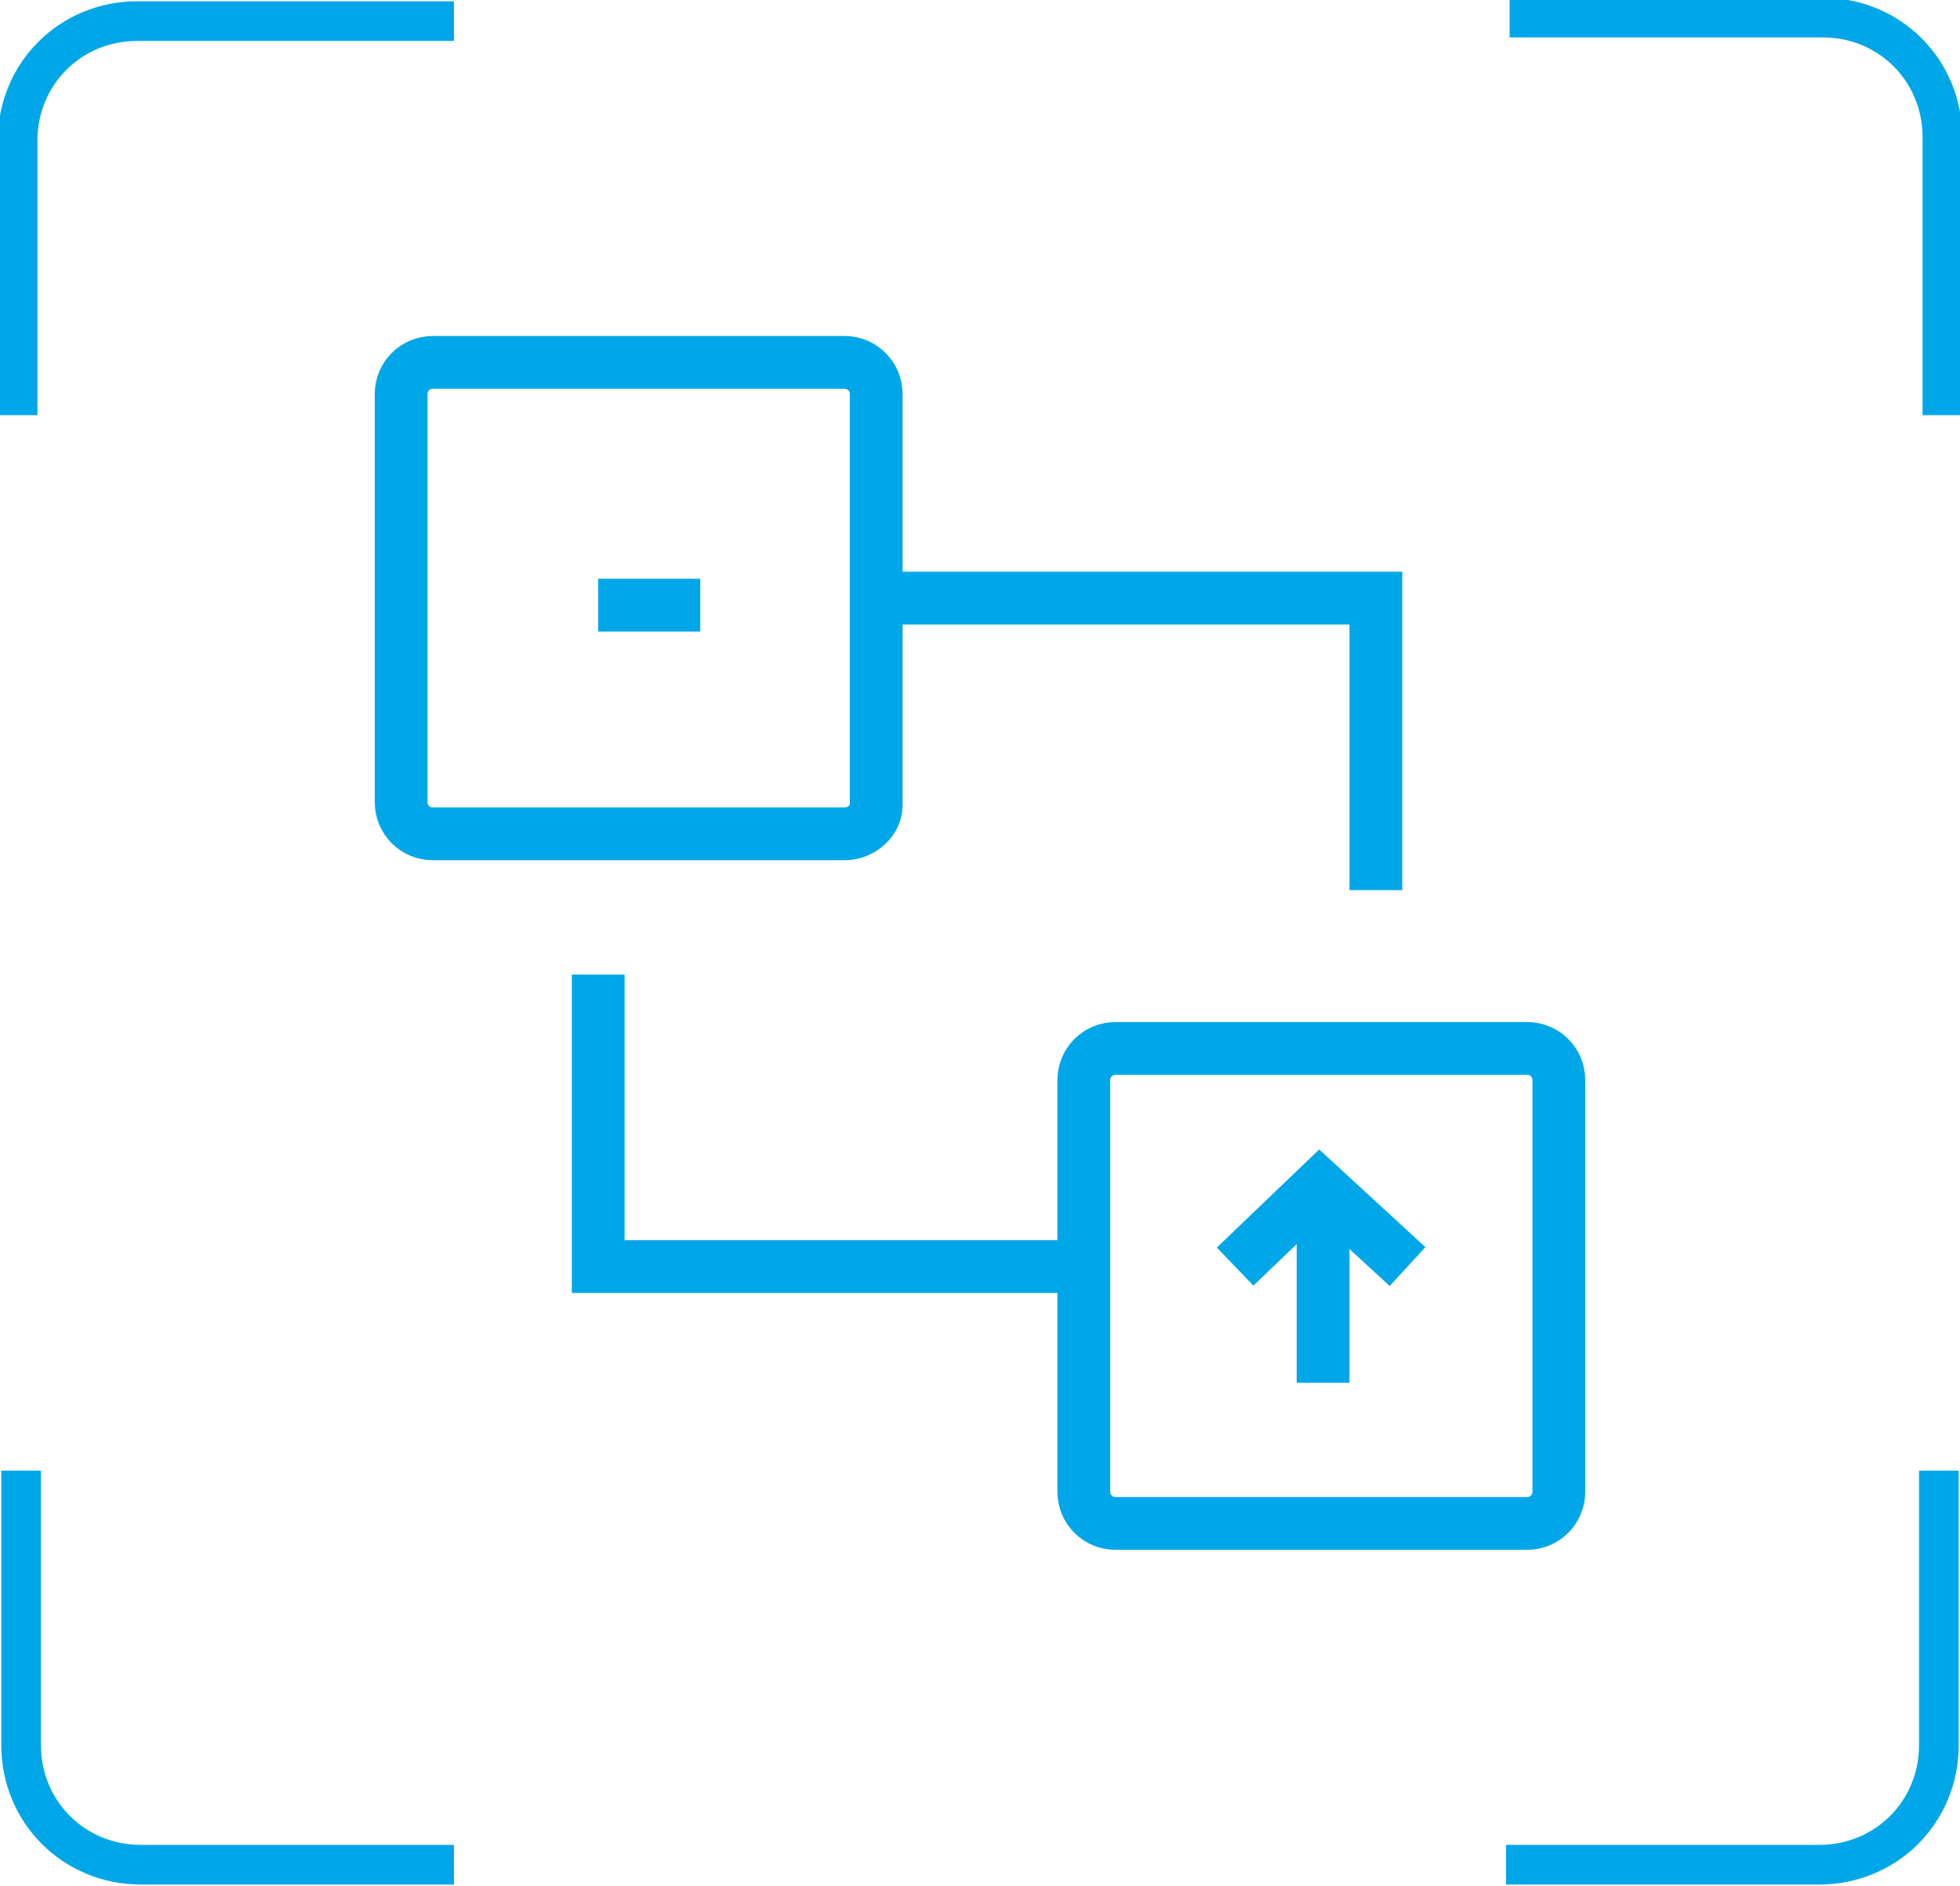 <?xml version="1.0" encoding="utf-8"?>
<!-- Generator: Adobe Illustrator 25.4.1, SVG Export Plug-In . SVG Version: 6.00 Build 0)  -->
<svg version="1.1" id="图层_1" xmlns="http://www.w3.org/2000/svg" xmlns:xlink="http://www.w3.org/1999/xlink" x="0px" y="0px"
	 viewBox="0 0 55.7 53.6" style="enable-background:new 0 0 55.7 53.6;" xml:space="preserve">
<style type="text/css">
	.st0{fill:#E5E5E5;}
	.st1{fill:#FFFFFF;stroke:#231815;stroke-miterlimit:10;}
	.st2{fill:#0059AB;}
	.st3{opacity:0.9;fill:#0059A7;}
	.st4{fill:none;stroke:#FFFFFF;stroke-width:0.25;stroke-miterlimit:10;}
	.st5{fill:none;stroke:#FFFFFF;stroke-width:0.7;stroke-linecap:round;stroke-miterlimit:10;}
	.st6{fill:none;stroke:#FFFFFF;stroke-width:0.7;stroke-miterlimit:10;}
	.st7{fill:none;stroke:#FFFFFF;stroke-width:0.7;stroke-miterlimit:10;stroke-dasharray:1.452,0.968;}
	.st8{fill:#333333;stroke:#FFFFFF;stroke-width:0.7;stroke-miterlimit:10;}
	.st9{fill:#FFFFFF;}
	.st10{fill:url(#SVGID_1_);stroke:#333333;stroke-width:0.559;stroke-miterlimit:10;}
	.st11{fill:#BBC6DA;}
	.st12{fill:none;stroke:#BBC6DA;stroke-width:2.281;stroke-linecap:round;stroke-linejoin:round;stroke-miterlimit:22.926;}
	.st13{fill:none;stroke:#BBC7DA;stroke-width:1.867;stroke-linecap:round;stroke-miterlimit:10;}
	.st14{fill:none;stroke:#BBC6DA;stroke-width:1.761;stroke-miterlimit:10;}
	.st15{fill:none;stroke:#BBC6DA;stroke-width:1.761;stroke-linecap:round;stroke-miterlimit:10;}
	.st16{fill:none;stroke:#BBC6DA;stroke-width:1.768;stroke-miterlimit:22.926;}
	.st17{clip-path:url(#SVGID_00000100372603513630584490000004129276333738814391_);}
	.st18{fill:none;stroke:#BBC6DA;stroke-width:1.669;stroke-miterlimit:10;}
	.st19{fill:none;stroke:#BBC6DA;stroke-width:1.669;stroke-linecap:round;stroke-miterlimit:10;}
	.st20{fill:#B8C4D6;}
	.st21{clip-path:url(#SVGID_00000079459397824091557760000001709511773339936643_);fill:#666666;}
	.st22{fill:none;stroke:#BBC6DA;stroke-width:1.602;stroke-miterlimit:10;}
	.st23{fill:none;stroke:#BBC6DA;stroke-width:1.5;stroke-miterlimit:10;}
	.st24{fill:#C34544;}
	.st25{fill:#6F7C8E;}
	.st26{fill:url(#SVGID_00000158731931665475801710000017563109663311909788_);}
	.st27{fill:#DBDEE2;}
	.st28{fill:none;stroke:#231815;stroke-width:1.779;stroke-linecap:round;stroke-linejoin:round;stroke-miterlimit:22.926;}
	.st29{fill:none;stroke:#231815;stroke-width:1.779;stroke-miterlimit:22.926;}
	.st30{fill:#389ED9;}
	.st31{fill:none;}
	.st32{fill:none;stroke:#389ED9;stroke-width:1.673;stroke-linecap:round;stroke-miterlimit:10;}
	.st33{fill:none;stroke:#BBC6DA;stroke-width:2.011;stroke-linecap:round;stroke-linejoin:round;stroke-miterlimit:22.926;}
	.st34{fill:none;stroke:#BBC6DA;stroke-width:2.191;stroke-linecap:round;stroke-linejoin:round;stroke-miterlimit:22.926;}
	.st35{fill:#1D99FF;}
	.st36{fill:none;stroke:#1D99FF;stroke-width:2.281;stroke-linecap:round;stroke-linejoin:round;stroke-miterlimit:22.926;}
	.st37{fill:none;stroke:#BBC6DA;stroke-width:1.824;stroke-linecap:round;stroke-miterlimit:10;}
	.st38{fill:none;stroke:#BBC6DA;stroke-width:1.824;stroke-miterlimit:10;}
	.st39{fill:none;stroke:#BBC6DA;stroke-width:2;stroke-linecap:round;stroke-miterlimit:10;}
	.st40{fill:none;stroke:#BBC6DA;stroke-width:2;stroke-miterlimit:10;}
	.st41{fill:url(#Rectangle-39_00000117657709406717065460000016451810072403824318_);}
	.st42{fill:url(#Rectangle-40_00000078005521123685648220000001035265765749543606_);}
	.st43{fill:none;stroke:#B2BACF;stroke-width:0.767;}
	.st44{fill:url(#Rectangle-40_00000071554564024167662440000013179505659541526661_);}
	.st45{fill:url(#Rectangle-40_00000027577017217719855190000011721361767127160746_);}
	.st46{fill:#FFFFFF;stroke:#768197;stroke-width:1.535;}
	.st47{fill:#707E91;}
	.st48{fill:url(#Oval_00000080913088405394239240000014686713573855411341_);stroke:#707E91;stroke-width:2;}
	.st49{fill:none;stroke:#707E91;stroke-width:2;}
	.st50{fill:#FFFFFF;stroke:#707E91;stroke-width:2;}
	.st51{fill:url(#Rectangle-44_00000061449376744826407540000004726559868572657320_);}
	.st52{fill:none;stroke:#707E91;stroke-width:1.61;}
	.st53{opacity:0.1;fill:none;stroke:#707E91;stroke-width:1.61;enable-background:new    ;}
	.st54{fill:#FFFFFF;stroke:#707E91;stroke-width:1.61;}
	.st55{fill:#748199;}
	.st56{fill:url(#Rectangle-19_00000161617020488018780730000008849166038713349022_);}
	.st57{fill:#0264B1;}
	.st58{fill:none;stroke:#0264B1;stroke-width:1.5;stroke-miterlimit:10;}
	.st59{fill:url(#SVGID_00000030446173552094533710000005979980839243180947_);}
	.st60{fill:url(#SVGID_00000047777951635771048710000014129069829188389547_);}
	.st61{fill:#3396FD;}
	.st62{fill:#268CFD;}
	.st63{clip-path:url(#SVGID_00000058564948621834034130000011419603155415011772_);fill:#DFE2E7;}
	.st64{clip-path:url(#SVGID_00000058564948621834034130000011419603155415011772_);fill:#E0E3E8;}
	.st65{clip-path:url(#SVGID_00000058564948621834034130000011419603155415011772_);fill:#E1E4E9;}
	.st66{clip-path:url(#SVGID_00000058564948621834034130000011419603155415011772_);fill:#E2E5E9;}
	.st67{clip-path:url(#SVGID_00000058564948621834034130000011419603155415011772_);fill:#E3E6EA;}
	.st68{clip-path:url(#SVGID_00000058564948621834034130000011419603155415011772_);fill:#E4E7EB;}
	.st69{clip-path:url(#SVGID_00000058564948621834034130000011419603155415011772_);fill:#E5E8EC;}
	.st70{clip-path:url(#SVGID_00000058564948621834034130000011419603155415011772_);fill:#E6E9ED;}
	.st71{clip-path:url(#SVGID_00000058564948621834034130000011419603155415011772_);fill:#E7EAED;}
	.st72{clip-path:url(#SVGID_00000058564948621834034130000011419603155415011772_);fill:#E8EBEE;}
	.st73{clip-path:url(#SVGID_00000058564948621834034130000011419603155415011772_);fill:#EAEBEF;}
	.st74{clip-path:url(#SVGID_00000058564948621834034130000011419603155415011772_);fill:#EBECF0;}
	.st75{clip-path:url(#SVGID_00000058564948621834034130000011419603155415011772_);fill:#ECEDF0;}
	.st76{clip-path:url(#SVGID_00000058564948621834034130000011419603155415011772_);fill:#EDEEF1;}
	.st77{clip-path:url(#SVGID_00000058564948621834034130000011419603155415011772_);fill:#EEEFF2;}
	.st78{clip-path:url(#SVGID_00000058564948621834034130000011419603155415011772_);fill:#EFF0F3;}
	.st79{clip-path:url(#SVGID_00000058564948621834034130000011419603155415011772_);fill:#F0F1F4;}
	.st80{clip-path:url(#SVGID_00000058564948621834034130000011419603155415011772_);fill:#F1F2F4;}
	.st81{clip-path:url(#SVGID_00000058564948621834034130000011419603155415011772_);fill:#F2F3F5;}
	.st82{clip-path:url(#SVGID_00000058564948621834034130000011419603155415011772_);fill:#F3F4F6;}
	.st83{fill:#1296DB;}
	.st84{opacity:0.1;enable-background:new    ;}
	.st85{fill:#DEE3EA;stroke:#DEE3EA;stroke-width:0.574;stroke-miterlimit:10;}
	.st86{fill:#DEE3EA;stroke:#DEE3EA;stroke-width:0.658;stroke-miterlimit:10;}
	.st87{fill:#DEE3EA;}
	.st88{fill:none;stroke:#DEE3EA;stroke-width:1.868;stroke-miterlimit:10;}
	.st89{fill:none;stroke:#DEE3EA;stroke-width:1.868;stroke-linecap:round;stroke-miterlimit:10;}
	.st90{fill:#DEE3EA;stroke:#024CA5;stroke-width:0.623;stroke-miterlimit:10;}
	.st91{fill:#1D97FF;}
	.st92{fill:none;stroke:#1D97FF;stroke-width:1.209;stroke-miterlimit:10;}
	.st93{fill:#FFFFFF;stroke:#1D97FF;stroke-width:1.223;stroke-miterlimit:10;}
	.st94{fill:none;stroke:#1D97FF;stroke-width:1.63;stroke-miterlimit:10;}
	.st95{fill:none;stroke:#00A7E8;stroke-width:1.5;stroke-miterlimit:10;}
	.st96{fill:#02A7E9;stroke:#F6F7F9;stroke-width:0.5;stroke-miterlimit:10;}
	.st97{fill:#02A7E9;stroke:#F6F7F9;stroke-width:0.495;stroke-miterlimit:10;}
	.st98{fill:#02A7E9;stroke:#F6F7F9;stroke-width:0.492;stroke-miterlimit:10;}
	.st99{fill:#02A7E9;stroke:#F6F7F9;stroke-width:0.494;stroke-miterlimit:10;}
	.st100{fill:#02A7E9;stroke:#F6F7F9;stroke-width:0.492;stroke-miterlimit:10;}
	.st101{fill:#02A7E9;}
	.st102{fill:#02A7E9;stroke:#F6F7F9;stroke-miterlimit:10;}
	.st103{fill:#02A7E9;stroke:#F6F7F9;stroke-width:0.471;stroke-miterlimit:10;}
	.st104{fill:#02A7E9;stroke:#F6F7F9;stroke-width:0.47;stroke-miterlimit:10;}
	.st105{fill:#02A7E9;stroke:#F6F7F9;stroke-width:0.449;stroke-miterlimit:10;}
	.st106{fill:#02A7E9;stroke:#02A7E9;stroke-width:0.912;stroke-miterlimit:10;}
	.st107{fill:#02A7E9;stroke:#02A7E9;stroke-width:0.456;stroke-miterlimit:10;}
	.st108{fill:#02A7E9;stroke:#F6F7F9;stroke-width:1.018;stroke-miterlimit:10;}
	.st109{fill:#02A7E9;stroke:#F6F7F9;stroke-width:0.964;stroke-miterlimit:10;}
	.st110{fill:#00A7E8;}
	.st111{fill:#02A7E9;stroke:#FFFFFF;stroke-width:0.5;stroke-miterlimit:10;}
	.st112{fill:none;stroke:#02A7E9;stroke-width:1.7;stroke-linecap:round;stroke-miterlimit:10;}
	.st113{fill:#F6F7F9;}
	.st114{fill:none;stroke:#02A7E9;stroke-width:1.373;stroke-linecap:round;stroke-miterlimit:10;}
	.st115{fill:none;stroke:#02A7E9;stroke-width:1.307;stroke-linecap:round;stroke-miterlimit:10;}
	.st116{fill:#02A7E9;stroke:#F6F7F9;stroke-width:0.75;stroke-miterlimit:10;}
	.st117{fill:none;stroke:#0059A9;stroke-width:1.844;stroke-miterlimit:10;}
	.st118{fill:none;stroke:#0059A9;stroke-width:1.844;stroke-linecap:round;stroke-linejoin:round;stroke-miterlimit:10;}
	.st119{fill:none;stroke:#009FE8;stroke-width:1.844;stroke-miterlimit:10;}
	.st120{fill:none;stroke:#0059A9;stroke-width:2.459;stroke-miterlimit:10;}
	.st121{fill:none;stroke:#009FE8;stroke-width:1.844;stroke-linecap:round;stroke-linejoin:round;stroke-miterlimit:10;}
	.st122{fill:#009FE8;}
	.st123{fill:#0059A9;}
	.st124{fill:none;stroke:#08559D;stroke-width:1.721;stroke-linecap:round;stroke-linejoin:round;stroke-miterlimit:10;}
	.st125{fill:#FFFFFF;stroke:#009FE8;stroke-width:1.844;stroke-miterlimit:10;}
	.st126{fill:none;stroke:#08559D;stroke-width:1.844;stroke-miterlimit:10;}
	.st127{fill:none;stroke:#08559D;stroke-width:1.844;stroke-miterlimit:9.999;}
	.st128{fill:none;stroke:#08559D;stroke-width:1.844;stroke-linecap:round;stroke-miterlimit:10;}
	.st129{fill:none;stroke:#009FE8;stroke-width:1.844;stroke-linecap:round;stroke-miterlimit:10;}
	.st130{fill:#FFFFFF;stroke:#009FE8;stroke-width:1.844;stroke-linecap:round;stroke-miterlimit:10;}
	.st131{fill:none;stroke:#00A7E8;stroke-width:1.442;stroke-linecap:round;stroke-miterlimit:10;}
	.st132{fill:#FFFFFF;stroke:#00A7E8;stroke-width:1.442;stroke-linecap:round;stroke-miterlimit:10;}
	.st133{fill:none;stroke:#00A7E8;stroke-width:1.5;stroke-miterlimit:9.999;}
	.st134{fill:none;stroke:#00A7E8;stroke-width:1.5;stroke-linecap:round;stroke-miterlimit:10;}
	.st135{fill:#00A7E8;stroke:#F6F7F9;stroke-width:0.75;stroke-miterlimit:10;}
	.st136{fill:#00A7E8;stroke:#F6F7F9;stroke-width:0.5;stroke-miterlimit:10;}
	.st137{fill:none;stroke:#00A7E8;stroke-width:1.7;stroke-miterlimit:10;}
	.st138{fill:#ED70A3;}
	.st139{fill:none;stroke:#009FE8;stroke-width:2.345;stroke-miterlimit:10;}
	.st140{fill:none;stroke:#0059A9;stroke-width:2.345;stroke-linecap:round;stroke-miterlimit:10;}
	.st141{fill:none;stroke:#009FE8;stroke-width:2.459;stroke-miterlimit:10;}
	.st142{fill:none;stroke:#BBC6DA;stroke-width:0.4;stroke-linecap:round;stroke-miterlimit:10;}
	.st143{fill:none;stroke:#BBC6DA;stroke-width:0.2;stroke-linecap:round;stroke-miterlimit:10;}
	.st144{fill:none;stroke:#BBC6DA;stroke-width:0.3;stroke-linecap:round;stroke-miterlimit:10;}
	.st145{fill:none;stroke:#BBC6DA;stroke-width:0.355;stroke-linecap:round;stroke-miterlimit:10;}
	.st146{fill:none;stroke:#BBC6DA;stroke-width:0.3;stroke-linecap:round;stroke-linejoin:round;stroke-miterlimit:10;}
	.st147{fill:none;stroke:#BBC6DA;stroke-width:0.371;stroke-linecap:round;stroke-miterlimit:10;}
	.st148{fill:none;stroke:#333333;stroke-width:1.5;stroke-miterlimit:10;}
	.st149{fill:none;stroke:#333333;stroke-width:1.5;stroke-linecap:round;stroke-miterlimit:10;}
	.st150{fill:none;stroke:#333333;stroke-width:1.161;stroke-linecap:round;stroke-miterlimit:10;}
	.st151{fill:none;stroke:#333333;stroke-width:1.161;stroke-miterlimit:10;}
	.st152{fill:none;stroke:#333333;stroke-width:1.354;stroke-miterlimit:10;}
	.st153{fill:none;stroke:#333333;stroke-width:1.3;stroke-miterlimit:10;}
	.st154{fill:none;stroke:#333333;stroke-width:1.3;stroke-linecap:round;stroke-miterlimit:10;}
	.st155{fill:none;stroke:#333333;stroke-width:1.2;stroke-miterlimit:10;}
	.st156{fill:none;stroke:#333333;stroke-width:1.208;stroke-miterlimit:10;}
	.st157{fill:none;stroke:#333333;stroke-width:1.2;stroke-linecap:round;stroke-miterlimit:10;}
	.st158{fill:none;stroke:#333333;stroke-width:1.3;stroke-miterlimit:10;}
	.st159{fill:none;stroke:#333333;stroke-width:1.3;stroke-linecap:round;stroke-miterlimit:10;}
	.st160{fill:none;stroke:#333333;stroke-miterlimit:10;}
	.st161{fill:none;stroke:#333333;stroke-width:2;stroke-miterlimit:10;stroke-dasharray:2.947;}
	.st162{fill:none;stroke:#333333;stroke-width:1.091;stroke-linecap:round;stroke-miterlimit:10;}
	.st163{fill:none;stroke:#333333;stroke-width:0.8;stroke-linecap:round;stroke-miterlimit:10;}
	.st164{fill:none;stroke:#333333;stroke-width:1.031;stroke-miterlimit:10;}
	.st165{fill:url(#SVGID_00000054254400101948357980000013403125472231328680_);}
	.st166{fill:url(#SVGID_00000021804651206818418320000005656353405689037742_);}
	.st167{fill:url(#SVGID_00000010297215199827882200000005531926942152939648_);}
	.st168{fill:url(#SVGID_00000072982085400895636890000012154592453509854904_);}
	.st169{fill:url(#SVGID_00000151503760524089834480000002257164891422405034_);}
	.st170{fill:url(#SVGID_00000026128071262135967180000001155550715151013779_);}
	.st171{fill:url(#SVGID_00000009551031856813217610000017014043006509118599_);}
	.st172{fill:url(#SVGID_00000060733608384648738900000016101889912300584879_);}
	.st173{fill:url(#SVGID_00000162311197776257380300000017813274618027742853_);}
	.st174{fill:url(#SVGID_00000146495773020641273870000002358364071163609251_);}
	.st175{fill:url(#SVGID_00000140699722652800782340000008216094061667455930_);}
	.st176{fill:#94999D;}
	.st177{fill:#CEDBED;}
	.st178{fill:#C68031;}
	.st179{fill:#808589;}
	.st180{fill:#C1C3C3;}
	.st181{clip-path:url(#SVGID_00000036937862838409135360000008020526865231212161_);fill:#C68031;}
	.st182{clip-path:url(#SVGID_00000036937862838409135360000008020526865231212161_);fill:#333E48;}
	.st183{fill:#B5B7B7;}
	.st184{fill:#0071BE;}
	.st185{clip-path:url(#SVGID_00000062169796690796255600000017925519033931208091_);}
	.st186{clip-path:url(#SVGID_00000062169796690796255600000017925519033931208091_);fill:#333E48;}
	.st187{fill:#658BEC;}
	.st188{fill:#FFA819;}
	.st189{fill:#E2C380;}
	.st190{fill:#FF5959;}
	.st191{fill:#EC8080;}
	.st192{clip-path:url(#SVGID_00000112623864828921446290000015895056369580402608_);fill:#C1C3C3;}
	.st193{clip-path:url(#SVGID_00000112623864828921446290000015895056369580402608_);fill:#222323;}
	.st194{fill:#333E48;}
	.st195{fill:#FFAC19;}
	.st196{fill:#959A9E;}
	.st197{fill:#989DA1;}
	.st198{fill:#C5C7C7;}
	.st199{fill:#0071C2;}
	.st200{clip-path:url(#SVGID_00000000928821204415756750000017842289696041921710_);fill:#333E48;}
	.st201{clip-path:url(#SVGID_00000000928821204415756750000017842289696041921710_);fill:#00A7D7;}
	.st202{fill:none;stroke:#FF5959;stroke-width:1.008;stroke-miterlimit:10;}
	.st203{fill:none;stroke:#FF5959;stroke-width:1.513;stroke-miterlimit:10;}
	.st204{fill:#3693D4;}
	.st205{fill:none;stroke:#FF5959;stroke-width:0.504;stroke-miterlimit:10;}
	.st206{fill:none;stroke:#FFAC19;stroke-width:1.008;stroke-miterlimit:10;}
	.st207{fill:#00948C;}
	.st208{fill:#C7C9C9;}
	.st209{fill:#9A9FA3;}
	.st210{fill:#FFAE19;}
	.st211{fill:#E8C980;}
	.st212{clip-path:url(#SVGID_00000111893109582426543500000013016945518392517543_);fill:#FFAE19;}
	.st213{clip-path:url(#SVGID_00000111893109582426543500000013016945518392517543_);fill:#333E48;}
	.st214{fill:#218049;}
	.st215{clip-path:url(#SVGID_00000158726944170916776890000006326039562335345050_);fill:#00A368;}
	.st216{clip-path:url(#SVGID_00000158726944170916776890000006326039562335345050_);fill:#333E48;}
	.st217{clip-path:url(#SVGID_00000124154667732199689130000010183222571503626684_);fill:#B5B7B7;}
	.st218{clip-path:url(#SVGID_00000124154667732199689130000010183222571503626684_);fill:#E8C980;}
	.st219{fill:#0071C4;}
	.st220{clip-path:url(#SVGID_00000150069701408137278390000002002008283500715682_);fill:#00A9D9;}
	.st221{clip-path:url(#SVGID_00000150069701408137278390000002002008283500715682_);fill:#333E48;}
	.st222{fill:#00A368;}
	.st223{fill:#00A9D9;}
	.st224{fill:#303F5B;}
	.st225{fill:#B9C8F1;}
	.st226{clip-path:url(#SVGID_00000143590019604798145430000009007290293742109082_);}
	.st227{clip-path:url(#SVGID_00000154417557313193054680000009724786148870356669_);}
	.st228{fill:#FFC454;}
	.st229{fill:#E35564;}
	.st230{fill:#D04453;}
	.st231{clip-path:url(#SVGID_00000145040544150178343440000014451406045338773144_);fill:#4FB8DF;}
	.st232{clip-path:url(#SVGID_00000145040544150178343440000014451406045338773144_);fill:#434A54;}
	.st233{clip-path:url(#SVGID_00000145040544150178343440000014451406045338773144_);fill:#C2C7CF;}
	.st234{clip-path:url(#SVGID_00000145040544150178343440000014451406045338773144_);fill:#656D78;}
	.st235{fill:#656D78;}
	.st236{fill:#ECB142;}
	.st237{clip-path:url(#SVGID_00000029761518269903535450000003588109993797645194_);fill:#1A7FB6;}
	.st238{fill:#80BCE5;}
	.st239{fill:#4291C5;}
	.st240{fill:#EFBE5D;}
	.st241{fill:#FFA703;}
	.st242{clip-path:url(#SVGID_00000139288716584372498500000008429578773684729520_);fill:#C8E3ED;}
	.st243{clip-path:url(#SVGID_00000139288716584372498500000008429578773684729520_);fill:#4291C5;}
	.st244{clip-path:url(#SVGID_00000139288716584372498500000008429578773684729520_);fill:#1A7FB6;}
	.st245{clip-path:url(#SVGID_00000139288716584372498500000008429578773684729520_);fill:#2D416C;}
	.st246{fill:#1A7FB6;}
	.st247{fill:#2D416C;}
	.st248{clip-path:url(#SVGID_00000049220517379476295170000003252469205077903522_);}
	.st249{fill:#0071C7;}
	.st250{fill:#FFB119;}
	.st251{fill:#7CD8A1;}
	.st252{fill:#9DA2A6;}
	.st253{clip-path:url(#SVGID_00000072975703350206136560000008966785424270766010_);fill:#00ACDC;}
	.st254{clip-path:url(#SVGID_00000072975703350206136560000008966785424270766010_);fill:#218049;}
	.st255{fill:#00A668;}
	.st256{fill:none;stroke:#333333;stroke-width:1.254;stroke-miterlimit:10;}
	.st257{fill:none;stroke:#333333;stroke-width:1.003;stroke-miterlimit:10;}
	.st258{fill:none;stroke:#333333;stroke-width:0.928;stroke-miterlimit:10;}
	.st259{fill:none;stroke:#333333;stroke-width:1.088;stroke-miterlimit:10;}
	.st260{fill:none;stroke:#009FE8;stroke-width:1.601;stroke-miterlimit:10;}
	.st261{fill:none;stroke:#009FE8;stroke-width:1.201;stroke-linecap:round;stroke-linejoin:round;stroke-miterlimit:10;}
	.st262{fill:none;stroke:#009FE8;stroke-width:0.801;stroke-linecap:round;stroke-linejoin:round;stroke-miterlimit:10;}
	.st263{fill:none;stroke:#333333;stroke-width:1.4;stroke-linecap:round;stroke-miterlimit:10;}
	.st264{fill:none;stroke:#333333;stroke-width:0.967;stroke-linecap:round;stroke-miterlimit:10;}
	.st265{fill:none;stroke:#333333;stroke-width:0.988;stroke-linecap:round;stroke-miterlimit:10;}
	.st266{fill:none;stroke:#333333;stroke-width:0.988;stroke-linecap:round;stroke-miterlimit:10;}
	.st267{fill:none;stroke:#333333;stroke-width:0.945;stroke-linecap:round;stroke-miterlimit:10;}
	.st268{fill:#333333;}
	.st269{fill:none;stroke:#333333;stroke-width:1.28;stroke-miterlimit:10;}
	.st270{fill:none;stroke:#333333;stroke-width:1.376;stroke-miterlimit:10;}
	.st271{fill:none;stroke:#333333;stroke-width:1.224;stroke-miterlimit:10;}
	.st272{fill:none;stroke:#333333;stroke-width:1.5;stroke-miterlimit:10;stroke-dasharray:2.522,1.681;}
	.st273{fill:none;stroke:#333333;stroke-width:0.75;stroke-miterlimit:10;}
	.st274{fill:none;stroke:#08559D;stroke-width:2.463;stroke-miterlimit:10;}
	.st275{fill:none;stroke:#08559D;stroke-width:1.23;stroke-linecap:round;stroke-miterlimit:10;}
	.st276{fill:none;stroke:#009FE8;stroke-width:1.23;stroke-linecap:round;stroke-miterlimit:10;}
	.st277{fill:none;stroke:#333333;stroke-width:1.347;stroke-miterlimit:10;}
	.st278{fill:none;stroke:#333333;stroke-width:1.115;stroke-miterlimit:10;}
	.st279{fill:none;stroke:#333333;stroke-linecap:round;stroke-miterlimit:10;}
	.st280{fill:none;stroke:#333333;stroke-width:1.031;stroke-miterlimit:10;}
	.st281{fill:none;stroke:#333333;stroke-width:0.955;stroke-miterlimit:10;}
	.st282{fill:none;stroke:#333333;stroke-width:1.158;stroke-linecap:round;stroke-miterlimit:10;}
	.st283{fill:none;stroke:#333333;stroke-width:0.731;stroke-miterlimit:10;}
	.st284{fill:none;stroke:#333333;stroke-width:1.424;stroke-linecap:round;stroke-miterlimit:10;}
	.st285{fill:none;stroke:#333333;stroke-width:1.08;stroke-linecap:round;stroke-miterlimit:10;}
	.st286{fill:none;stroke:#333333;stroke-width:1.144;stroke-linecap:round;stroke-miterlimit:10;}
	.st287{fill:none;stroke:#333333;stroke-width:0.933;stroke-linecap:round;stroke-miterlimit:10;}
	.st288{fill:none;stroke:#333333;stroke-width:1.07;stroke-miterlimit:10;}
	.st289{fill:none;stroke:#333333;stroke-width:0.82;stroke-linecap:round;stroke-miterlimit:10;}
	.st290{fill:none;stroke:#333333;stroke-width:1.245;stroke-linecap:round;stroke-miterlimit:10;}
	.st291{fill:none;stroke:#333333;stroke-width:0.856;stroke-miterlimit:10;}
	.st292{fill:none;stroke:#333333;stroke-width:0.793;stroke-miterlimit:10;}
	.st293{fill:none;stroke:#333333;stroke-width:0.82;stroke-linecap:round;stroke-miterlimit:10;}
	.st294{fill:none;stroke:#333333;stroke-width:0.784;stroke-linecap:round;stroke-miterlimit:10;}
	.st295{fill:none;stroke:#333333;stroke-width:0.566;stroke-miterlimit:10;}
	.st296{fill:none;stroke:#333333;stroke-width:0.585;stroke-linecap:round;stroke-miterlimit:10;}
	.st297{fill:none;stroke:#333333;stroke-width:0.56;stroke-linecap:round;stroke-miterlimit:10;}
	.st298{fill:none;stroke:#333333;stroke-width:1.182;stroke-linecap:round;stroke-miterlimit:10;}
	.st299{fill:none;stroke:#333333;stroke-width:0.996;stroke-linecap:round;stroke-miterlimit:10;}
	.st300{fill:none;stroke:#333333;stroke-width:0.896;stroke-linecap:round;stroke-miterlimit:10;}
	.st301{fill:none;stroke:#333333;stroke-width:1.245;stroke-miterlimit:10;}
	.st302{fill:none;stroke:#333333;stroke-width:0.774;stroke-miterlimit:10;}
	.st303{fill:none;stroke:#0059A8;stroke-width:2.409;stroke-miterlimit:10;}
	.st304{fill:#0059A8;}
	.st305{fill:#02A6E8;}
	.st306{fill:#0059A8;stroke:#FFFFFF;stroke-width:0.562;stroke-miterlimit:10;}
	.st307{fill:#02A6E8;stroke:#FFFFFF;stroke-width:0.562;stroke-miterlimit:10;}
	.st308{fill:#00A6E7;}
	.st309{fill:none;stroke:#00A6E7;stroke-width:1.432;stroke-miterlimit:10;}
	.st310{fill:#0059A8;stroke:#0059A8;stroke-width:0.716;stroke-miterlimit:10;}
	.st311{fill:none;stroke:#1D99FF;stroke-linecap:round;stroke-miterlimit:10;}
	.st312{fill:none;stroke:#1D99FF;stroke-width:1.68;stroke-linecap:round;stroke-miterlimit:10;}
	.st313{fill:none;stroke:#1D99FF;stroke-width:1.075;stroke-linecap:round;stroke-miterlimit:10;}
	.st314{fill:none;stroke:#1D99FF;stroke-miterlimit:10;}
	.st315{fill:none;stroke:#1D99FF;stroke-width:1.03;stroke-linecap:round;stroke-miterlimit:10;}
	.st316{fill:none;stroke:#1D99FF;stroke-width:1.03;stroke-miterlimit:10;}
	.st317{fill:none;stroke:#1D99FF;stroke-width:0.936;stroke-linecap:round;stroke-miterlimit:10;}
	.st318{fill:url(#SVGID_00000010994964435066769500000010887938073737524631_);}
	.st319{fill:url(#SVGID_00000083079872804970181700000015481197440162339469_);}
	.st320{fill:url(#SVGID_00000062177288913626324350000003018586130280659584_);}
	.st321{fill:url(#SVGID_00000084497434714445454260000008409335205855168404_);}
	.st322{fill:none;stroke:#333333;stroke-width:1.041;stroke-linecap:round;stroke-miterlimit:10;}
	.st323{fill:none;stroke:#333333;stroke-width:1.5;stroke-miterlimit:10;stroke-dasharray:1.673,1.673;}
	.st324{fill:none;stroke:#333333;stroke-width:1.25;stroke-linecap:round;stroke-miterlimit:10;}
	.st325{fill:none;stroke:#333333;stroke-width:1.075;stroke-linecap:round;stroke-miterlimit:10;}
	.st326{fill:none;stroke:#333333;stroke-width:1.336;stroke-linecap:round;stroke-miterlimit:10;}
	.st327{fill:none;stroke:#333333;stroke-width:1.169;stroke-linecap:round;stroke-miterlimit:10;}
	.st328{fill:none;stroke:#333333;stroke-width:1.099;stroke-linecap:round;stroke-miterlimit:10;}
	.st329{fill:#00A0E9;}
	.st330{fill:#009FE8;stroke:#009FE8;stroke-width:1.201;stroke-linecap:round;stroke-linejoin:round;stroke-miterlimit:10;}
	.st331{fill:none;stroke:#009FE8;stroke-width:2;stroke-linecap:round;stroke-miterlimit:10;}
	.st332{fill:#009FE8;stroke:#009FE8;stroke-width:2;stroke-linecap:round;stroke-miterlimit:10;}
	.st333{fill:none;stroke:#009FE8;stroke-width:1.201;stroke-miterlimit:10;}
	.st334{fill:none;stroke:#009FE8;stroke-width:0.4;stroke-miterlimit:10;}
	.st335{fill:none;stroke:#009FE8;stroke-width:0.801;stroke-miterlimit:10;}
	.st336{fill:url(#SVGID_00000001639233873465648410000007190986756910229684_);}
	.st337{fill:#3284FF;stroke:url(#SVGID_00000047054396892377686480000014613003640376090773_);stroke-width:0.12;}
	.st338{fill:url(#SVGID_00000106860333378959721380000011842557062906892201_);}
	.st339{fill:url(#SVGID_00000170243250379756660700000013777253845250988432_);}
	.st340{fill:url(#SVGID_00000128445267792393563760000001164619988872686734_);}
	.st341{fill:url(#SVGID_00000008145528470715059270000016629299655285122214_);}
	.st342{fill:url(#SVGID_00000118361976300261292240000001933442680956697511_);}
	.st343{fill:#073A93;}
	.st344{fill:url(#SVGID_00000134941993482355326890000017569455130683160751_);fill-opacity:0.6;}
	.st345{fill:url(#SVGID_00000085931117984213274250000013632100322007697799_);}
	.st346{fill:none;stroke:url(#SVGID_00000037670945155248931270000009346263311315814018_);stroke-width:0.12;}
	.st347{fill:#3284FF;fill-opacity:0.3;}
	
		.st348{fill:url(#SVGID_00000016795455432320408360000017098502454558220194_);stroke:url(#SVGID_00000007424948981831840400000004258776709091210125_);stroke-width:0.12;}
	.st349{fill:url(#SVGID_00000147914073138822950740000016841640240340395422_);}
	.st350{fill:url(#SVGID_00000034781596529314863940000005967201527090869899_);}
	.st351{fill:url(#SVGID_00000166636519444340973890000002827288112211547043_);}
	.st352{fill:url(#SVGID_00000050638525414532233530000010154157164288213396_);}
	.st353{fill:url(#SVGID_00000005233094303071393930000016519189687282118847_);}
	.st354{fill:url(#SVGID_00000169545221504503157730000008163013440438464902_);}
	.st355{fill:url(#SVGID_00000137120344720402554480000011539433958668363437_);}
	.st356{fill:url(#SVGID_00000063622161307573653200000003682321174435480229_);}
	
		.st357{fill:url(#SVGID_00000072259004397250766160000009113694348853068194_);stroke:url(#SVGID_00000102507570462970488710000011394659743240614044_);stroke-width:0.12;}
	.st358{fill:url(#SVGID_00000165951506873905211750000006351331088959896478_);}
	.st359{fill:url(#SVGID_00000145738462518385278790000016918242250996601503_);}
	.st360{fill:url(#SVGID_00000029754789190819777190000003401140222077221791_);}
	.st361{fill:url(#SVGID_00000145053014217330451510000017295023935318961847_);}
	.st362{fill:url(#SVGID_00000096025447326523305380000017058376979533870496_);}
	.st363{fill:url(#SVGID_00000132804383948146632680000010396262232460873387_);}
	.st364{fill:url(#SVGID_00000133530958099244194480000015958744507237240963_);}
	.st365{fill:url(#SVGID_00000008837497587587317570000011869396359960822442_);}
	
		.st366{fill:url(#SVGID_00000002342865296668443690000013372622159699880862_);stroke:url(#SVGID_00000062898900392303700480000006469062183073070267_);stroke-width:0.12;}
	.st367{fill:url(#SVGID_00000085235417919709121750000009103450264434730943_);}
	.st368{fill:url(#SVGID_00000049217008345685271180000004392635427980697490_);}
	.st369{fill:url(#SVGID_00000034769806662514080310000006397516031401152687_);}
	.st370{fill:url(#SVGID_00000003083771630262192760000007533031233914648976_);}
	.st371{fill:url(#SVGID_00000066485606526859358800000013750284260666373537_);}
	.st372{fill:url(#SVGID_00000073694990424865354950000007563228037535912577_);}
	.st373{fill:url(#SVGID_00000005252891765886506790000017555517223836120962_);}
	.st374{fill:url(#SVGID_00000034075537036225733500000004168591493760306821_);}
	.st375{fill:url(#SVGID_00000015322904272601568370000004942872738590849467_);}
	.st376{fill:url(#SVGID_00000013886999422990514630000014785075777842371972_);}
	.st377{fill:url(#SVGID_00000150101436231504527310000014182028226017722540_);}
	.st378{fill:url(#SVGID_00000106829025761519700600000017132906064725556660_);}
	.st379{fill:#3276FF;stroke:url(#SVGID_00000106105716773007789070000017799462727991206057_);stroke-width:0.12;}
	.st380{fill:url(#SVGID_00000130636609653244216390000017973775079522329246_);}
	.st381{fill:url(#SVGID_00000175283608294024650000000012277688744136040851_);}
	.st382{fill:url(#SVGID_00000182489189955905277330000012080540730627293106_);}
	.st383{fill:url(#SVGID_00000083786356357024117210000004733183933628902813_);}
	.st384{fill:none;stroke:url(#SVGID_00000180324343402352070250000003952188866310741433_);stroke-width:0.12;}
	.st385{fill:url(#SVGID_00000126302882727722436020000005891063385993736616_);}
	.st386{fill:none;stroke:url(#SVGID_00000155143827864772602980000009354055871528990394_);stroke-width:0.12;}
	.st387{fill:url(#SVGID_00000106111722667982175130000003919040225641843593_);}
	
		.st388{fill:url(#SVGID_00000139263815812495162680000000559824780321369278_);stroke:url(#SVGID_00000144319718085518645100000004478400764850459307_);stroke-width:0.12;}
	.st389{fill:none;stroke:#009FE8;stroke-width:1.257;stroke-miterlimit:10;}
	.st390{fill:none;stroke:#FFFFFF;stroke-width:0.801;stroke-linecap:round;stroke-miterlimit:10;}
	.st391{fill:none;stroke:#00A7E8;stroke-width:1.089;stroke-linecap:round;stroke-miterlimit:10;}
	.st392{fill:none;stroke:#FFFFFF;stroke-width:1.201;stroke-linecap:round;stroke-miterlimit:10;}
	.st393{fill:none;stroke:#00A7E8;stroke-width:1.201;stroke-linecap:round;stroke-miterlimit:10;}
	.st394{fill:none;stroke:#FFFFFF;stroke-width:0.801;stroke-miterlimit:10;}
	.st395{fill:none;stroke:#00A7E8;stroke-width:2.802;stroke-miterlimit:10;}
	.st396{fill:none;stroke:#00A7E8;stroke-width:1.601;stroke-miterlimit:10;}
	.st397{fill:none;stroke:#333333;stroke-width:1.199;stroke-miterlimit:10;}
	.st398{fill:none;stroke:#333333;stroke-width:1.154;stroke-linecap:round;stroke-miterlimit:10;}
	.st399{fill:none;stroke:#BBC6DA;stroke-width:1.5;stroke-linecap:round;stroke-miterlimit:10;}
	.st400{fill:none;stroke:#00A7E8;stroke-width:1.127;stroke-miterlimit:10;}
	.st401{fill:none;stroke:#02A7E9;stroke-width:1.5;stroke-linecap:round;stroke-miterlimit:10;}
	.st402{fill:none;stroke:#02A7E9;stroke-width:1.5;stroke-miterlimit:10;}
	.st403{fill:none;stroke:#02A7E9;stroke-width:1.482;stroke-linecap:round;stroke-miterlimit:10;}
	.st404{fill:none;stroke:#02A7E9;stroke-width:1.482;stroke-miterlimit:10;}
	.st405{fill:none;stroke:#00A7E8;stroke-width:1.569;stroke-miterlimit:10;}
	.st406{fill:none;stroke:#00A7E8;stroke-width:1.715;stroke-miterlimit:10;}
	.st407{fill:none;stroke:#00A7E8;stroke-width:1.715;stroke-linecap:round;stroke-miterlimit:10;}
	.st408{fill:none;stroke:#02A7E9;stroke-width:1.032;stroke-linecap:round;stroke-miterlimit:10;}
	.st409{fill:none;stroke:#02A7E9;stroke-width:0.983;stroke-linecap:round;stroke-miterlimit:10;}
	.st410{clip-path:url(#SVGID_00000034771224327187534110000005439458774498664582_);}
	.st411{fill:none;stroke:#02A7E9;stroke-width:1.278;stroke-linecap:round;stroke-miterlimit:10;}
	.st412{fill:none;stroke:#333333;stroke-width:1.35;stroke-miterlimit:10;}
	.st413{fill:#333333;stroke:#333333;stroke-width:0.899;stroke-miterlimit:10;}
	.st414{fill:none;stroke:#333333;stroke-width:1.348;stroke-miterlimit:10;}
	.st415{fill:none;stroke:#333333;stroke-width:1.272;stroke-linecap:round;stroke-miterlimit:10;}
	.st416{fill:none;stroke:#333333;stroke-width:1.272;stroke-miterlimit:10;}
	.st417{fill:none;stroke:#333333;stroke-width:1.131;stroke-linecap:round;stroke-miterlimit:10;}
	.st418{fill:none;stroke:#333333;stroke-width:0.826;stroke-linecap:round;stroke-miterlimit:10;}
	.st419{fill:none;stroke:#333333;stroke-width:1.217;stroke-linecap:round;stroke-miterlimit:10;}
	.st420{fill:none;stroke:#000000;stroke-width:1.052;stroke-linecap:round;stroke-miterlimit:10;}
	.st421{fill:none;stroke:#000000;stroke-width:1.052;stroke-miterlimit:10;}
	.st422{fill:none;stroke:#0059A9;stroke-width:1.628;stroke-miterlimit:10;}
	.st423{fill:none;stroke:#08559D;stroke-width:1.221;stroke-linecap:round;stroke-miterlimit:10;}
	.st424{fill:#FFFFFF;stroke:#009FE8;stroke-width:1.221;stroke-miterlimit:10;}
	.st425{fill:none;stroke:#009FE8;stroke-width:1.221;stroke-linecap:round;stroke-miterlimit:10;}
	.st426{fill:#FFFFFF;stroke:#009FE8;stroke-width:1.221;stroke-linecap:round;stroke-miterlimit:10;}
	.st427{fill:none;stroke:#009FE8;stroke-width:1.628;stroke-miterlimit:10;}
	.st428{fill:none;stroke:#0059A9;stroke-width:1.627;stroke-miterlimit:10;}
	.st429{fill:none;stroke:#08559D;stroke-width:1.629;stroke-miterlimit:10;}
	.st430{fill:none;stroke:#08559D;stroke-width:1.22;stroke-linecap:round;stroke-miterlimit:10;}
	.st431{fill:none;stroke:#08559D;stroke-width:0.814;stroke-linecap:round;stroke-miterlimit:10;}
	.st432{fill:none;stroke:#009FE8;stroke-width:0.814;stroke-linecap:round;stroke-miterlimit:10;}
	.st433{fill:none;stroke:#1D99FF;stroke-width:1.027;stroke-linecap:round;stroke-miterlimit:10;}
	.st434{fill:none;stroke:#1D99FF;stroke-width:1.215;stroke-linecap:round;stroke-miterlimit:10;}
	.st435{fill:none;stroke:#333333;stroke-width:1.07;stroke-miterlimit:10;stroke-dasharray:1.8,1.2;}
	.st436{fill:none;stroke:#333333;stroke-width:0.823;stroke-linecap:round;stroke-miterlimit:10;}
	.st437{fill:none;stroke:#333333;stroke-width:1.073;stroke-miterlimit:10;}
	.st438{fill:none;stroke:#333333;stroke-width:0.536;stroke-miterlimit:10;}
	.st439{fill:none;stroke:#333333;stroke-width:0.715;stroke-miterlimit:10;}
	.st440{fill:none;stroke:#333333;stroke-width:1.073;stroke-linecap:round;stroke-miterlimit:10;}
	.st441{fill:none;stroke:#333333;stroke-width:1.07;stroke-linecap:round;stroke-miterlimit:10;}
	.st442{fill:none;stroke:#333333;stroke-width:0.705;stroke-linecap:round;stroke-miterlimit:10;}
	.st443{fill:none;stroke:#333333;stroke-width:0.674;stroke-linecap:round;stroke-miterlimit:10;}
	.st444{fill:none;stroke:#333333;stroke-width:0.705;stroke-linecap:round;stroke-miterlimit:10;}
	.st445{fill:none;stroke:#333333;stroke-width:0.736;stroke-miterlimit:10;}
	.st446{fill:none;stroke:#333333;stroke-width:1.016;stroke-linecap:round;stroke-miterlimit:10;}
	.st447{fill:none;stroke:#333333;stroke-width:0.856;stroke-linecap:round;stroke-miterlimit:10;}
	.st448{fill:none;stroke:#333333;stroke-width:0.77;stroke-linecap:round;stroke-miterlimit:10;}
	.st449{fill:none;stroke:#333333;stroke-width:0.98;stroke-linecap:round;stroke-miterlimit:10;}
	.st450{fill:none;stroke:#333333;stroke-width:1.044;stroke-miterlimit:10;}
	.st451{fill:none;stroke:#333333;stroke-width:1.044;stroke-linecap:round;stroke-miterlimit:10;}
	.st452{fill:none;stroke:#333333;stroke-width:1.242;stroke-miterlimit:10;}
	.st453{fill:none;stroke:#333333;stroke-width:1.387;stroke-miterlimit:10;}
	.st454{fill:none;stroke:#333333;stroke-width:1.66;stroke-miterlimit:10;}
	.st455{fill:none;stroke:#333333;stroke-width:1.66;stroke-linecap:round;stroke-miterlimit:10;}
	.st456{fill:url(#SVGID_00000098929651949961300820000013871101788074614437_);}
	.st457{fill:url(#SVGID_00000167390242831298558480000000715753264690776762_);}
	.st458{fill:none;stroke:#024CA5;stroke-width:0.5;stroke-miterlimit:10;}
	.st459{fill:none;stroke:#FFFFFF;stroke-width:1.5;stroke-linecap:round;stroke-miterlimit:10;}
	.st460{fill:none;stroke:#FFFFFF;stroke-width:0.988;stroke-linecap:round;stroke-miterlimit:10;}
	.st461{fill:none;stroke:#FFFFFF;stroke-width:0.945;stroke-linecap:round;stroke-miterlimit:10;}
	.st462{fill:none;stroke:#FFFFFF;stroke-width:1.424;stroke-linecap:round;stroke-miterlimit:10;}
	.st463{fill:none;stroke:#FFFFFF;stroke-width:1.2;stroke-linecap:round;stroke-miterlimit:10;}
	.st464{fill:none;stroke:#FFFFFF;stroke-width:1.08;stroke-linecap:round;stroke-miterlimit:10;}
	.st465{fill:none;stroke:#FFFFFF;stroke-miterlimit:10;}
	.st466{fill:none;stroke:#FFFFFF;stroke-width:1.075;stroke-linecap:round;stroke-miterlimit:10;}
	.st467{fill:none;stroke:#FFFFFF;stroke-width:1.272;stroke-linecap:round;stroke-miterlimit:10;}
	.st468{fill:#333333;stroke:#FFFFFF;stroke-miterlimit:10;}
	.st469{fill:none;stroke:#FFFFFF;stroke-width:0.988;stroke-linecap:round;stroke-miterlimit:10;}
	.st470{fill:none;stroke:#FFFFFF;stroke-width:1.5;stroke-miterlimit:10;}
	.st471{fill:none;stroke:#FFFFFF;stroke-linecap:round;stroke-miterlimit:10;}
	.st472{fill:none;stroke:#FFFFFF;stroke-width:1.3;stroke-miterlimit:10;}
	.st473{fill:none;stroke:#FFFFFF;stroke-width:1.3;stroke-linecap:round;stroke-miterlimit:10;}
	.st474{fill:none;stroke:#FFFFFF;stroke-width:2;stroke-miterlimit:10;stroke-dasharray:2.947;}
	.st475{fill:none;stroke:#FFFFFF;stroke-width:1.091;stroke-linecap:round;stroke-miterlimit:10;}
	.st476{fill:none;stroke:#FFFFFF;stroke-width:1.031;stroke-miterlimit:10;}
	.st477{fill:none;stroke:#FFFFFF;stroke-width:0.955;stroke-miterlimit:10;}
	
		.st478{fill:url(#SVGID_00000101085834484873433740000010768012902546236842_);stroke:#333333;stroke-width:0.404;stroke-miterlimit:10;}
	.st479{fill:url(#SVGID_00000106115212948205926410000012207302772279869614_);}
	.st480{fill:none;stroke:#FFFFFF;stroke-width:0.5;stroke-miterlimit:10;}
	.st481{fill:none;stroke:#333333;stroke-width:1.206;stroke-linecap:round;stroke-miterlimit:10;}
	.st482{fill:none;stroke:#333333;stroke-width:0.869;stroke-miterlimit:10;}
	.st483{fill:none;stroke:#333333;stroke-width:1.305;stroke-linecap:round;stroke-miterlimit:10;}
	.st484{fill:none;stroke:#333333;stroke-width:0.911;stroke-linecap:round;stroke-miterlimit:10;}
	.st485{fill:#C9A161;}
	.st486{fill:#10A957;}
	.st487{fill:#02160A;}
	.st488{clip-path:url(#SVGID_00000028302793072411502710000015483408483638792615_);}
	.st489{fill:none;stroke:#1D99FF;stroke-width:1.066;stroke-linecap:round;stroke-miterlimit:10;}
	.st490{fill:none;stroke:#000000;stroke-width:2.105;stroke-linecap:round;stroke-miterlimit:10;}
	.st491{fill:none;stroke:#FFFFFF;stroke-width:1.521;stroke-linecap:round;stroke-miterlimit:10;}
	
		.st492{fill:url(#SVGID_00000099655241371033411060000002582777897935066287_);stroke:#333333;stroke-width:0.404;stroke-miterlimit:10;}
	.st493{fill:none;stroke:#FFFFFF;stroke-width:1.253;stroke-linecap:round;stroke-miterlimit:10;}
	.st494{fill:#4ABC33;}
	.st495{fill:#070707;}
	.st496{fill:#FFB91D;}
	.st497{fill:#F5AF38;}
	.st498{fill:#040000;}
	.st499{fill:none;stroke:#333333;stroke-width:0.75;stroke-linecap:round;stroke-miterlimit:10;}
	.st500{fill:none;stroke:#333333;stroke-width:1.041;stroke-linecap:round;stroke-miterlimit:10;}
	.st501{fill:none;stroke:#333333;stroke-width:0.916;stroke-linecap:round;stroke-miterlimit:10;}
	.st502{fill:none;stroke:#333333;stroke-width:1.222;stroke-linecap:round;stroke-miterlimit:10;}
	.st503{fill:#BDBDBD;}
	.st504{fill:none;stroke:#333333;stroke-width:1.06;stroke-linecap:round;stroke-miterlimit:10;}
	.st505{fill:none;stroke:#333333;stroke-width:0.636;stroke-miterlimit:10;}
	.st506{fill:none;stroke:#333333;stroke-width:1.033;stroke-linecap:round;stroke-miterlimit:10;}
	.st507{fill:none;stroke:#333333;stroke-width:0.673;stroke-linecap:round;stroke-miterlimit:10;}
	.st508{clip-path:url(#SVGID_00000155127844103806166080000011613621316767923338_);}
	.st509{clip-path:url(#SVGID_00000150808239082027202690000006091722634867854978_);fill:#666699;}
	.st510{fill:#666699;}
	.st511{fill:none;stroke:#6296FF;stroke-miterlimit:10;}
	.st512{fill:#3D3E40;}
	.st513{fill:none;stroke:#6296FF;stroke-width:0.953;stroke-miterlimit:10;}
	.st514{fill:none;stroke:#333333;stroke-width:1.054;stroke-linecap:round;stroke-miterlimit:10;}
	.st515{fill:none;stroke:#FFFFFF;stroke-width:0.75;stroke-linecap:round;stroke-miterlimit:10;}
	.st516{fill:none;stroke:#FFFFFF;stroke-width:0.415;stroke-linecap:round;stroke-miterlimit:10;}
	.st517{fill:none;stroke:#FFFFFF;stroke-width:0.695;stroke-linecap:round;stroke-miterlimit:10;}
	.st518{fill:none;stroke:#FFFFFF;stroke-width:0.695;stroke-miterlimit:10;}
	.st519{fill:none;stroke:#FFFFFF;stroke-width:0.744;stroke-linecap:round;stroke-miterlimit:10;}
	.st520{opacity:0.2;}
	.st521{fill-rule:evenodd;clip-rule:evenodd;fill:#D3E0E5;}
	.st522{opacity:0.3;}
	.st523{fill-rule:evenodd;clip-rule:evenodd;fill:#FF0000;}
	.st524{fill:none;stroke:#FFFFFF;stroke-width:0.769;stroke-miterlimit:10;}
	.st525{fill:none;stroke:#FFFFFF;stroke-width:0.756;stroke-linecap:round;stroke-miterlimit:10;}
	.st526{fill:none;stroke:#FFFFFF;stroke-width:0.703;stroke-miterlimit:10;}
	.st527{fill:none;stroke:#FFFFFF;stroke-width:0.675;stroke-miterlimit:10;}
	.st528{fill:none;stroke:#333333;stroke-width:1.238;stroke-linecap:round;stroke-miterlimit:10;}
	.st529{fill:none;stroke:#333333;stroke-width:0.804;stroke-linecap:round;stroke-miterlimit:10;}
	.st530{fill:none;stroke:#333333;stroke-width:1.2;stroke-linecap:round;stroke-miterlimit:10;stroke-dasharray:1.963,3.927;}
	.st531{fill:none;stroke:#333333;stroke-width:1.2;stroke-linecap:round;stroke-miterlimit:10;stroke-dasharray:2.033,4.066;}
	.st532{fill:none;stroke:#FFFFFF;stroke-width:0.73;stroke-linecap:round;stroke-miterlimit:10;}
	.st533{fill:none;stroke:#FFFFFF;stroke-width:0.67;stroke-linecap:round;stroke-miterlimit:10;}
	.st534{fill:none;stroke:#FFFFFF;stroke-width:0.5;stroke-linecap:round;stroke-miterlimit:10;}
	.st535{fill:none;stroke:#FFFFFF;stroke-width:0.586;stroke-linecap:round;stroke-miterlimit:10;}
	.st536{fill:none;stroke:#FFFFFF;stroke-width:0.625;stroke-linecap:round;stroke-miterlimit:10;}
	.st537{fill:none;stroke:#1D99FF;stroke-width:1.104;stroke-linecap:round;stroke-miterlimit:10;}
	.st538{fill:none;stroke:#1D99FF;stroke-width:0.781;stroke-linecap:round;stroke-miterlimit:10;}
	.st539{opacity:0.9;fill:#00599F;}
	.st540{fill:none;stroke:#FFFFFF;stroke-width:0.664;stroke-linecap:round;stroke-miterlimit:10;}
	.st541{fill:#FFB819;}
	.st542{fill:#0071CE;}
	.st543{fill:#00B3E3;}
	.st544{fill:#A4A9AD;}
	.st545{fill:#D1D3D3;}
	.st546{fill:none;stroke:#1D99FF;stroke-width:0.458;stroke-linecap:round;stroke-miterlimit:10;}
	.st547{fill:none;stroke:#333333;stroke-width:1.4;stroke-miterlimit:10;}
	.st548{fill:none;stroke:#333333;stroke-width:1.4;stroke-miterlimit:10;stroke-dasharray:2.905,1.937;}
	.st549{fill:none;stroke:#333333;stroke-width:1.21;stroke-linecap:round;stroke-miterlimit:10;}
	.st550{enable-background:new    ;}
	.st551{clip-path:url(#SVGID_00000098942699312645958360000008847548140070811297_);enable-background:new    ;}
	.st552{fill:#102A50;}
	.st553{fill:#112B53;}
	.st554{fill:#112D56;}
	.st555{fill:#122E59;}
	.st556{fill:#13305C;}
	.st557{fill:#13325F;}
	.st558{fill:#143362;}
	.st559{fill:#143565;}
	.st560{fill:#153668;}
	.st561{fill:#16386B;}
	.st562{fill:#163A6E;}
	.st563{fill:#173B71;}
	.st564{fill:#183D74;}
	.st565{fill:#183E77;}
	.st566{fill:#19407A;}
	.st567{clip-path:url(#SVGID_00000069363497293178582600000005124136577586644913_);enable-background:new    ;}
	.st568{fill:#183E76;}
	.st569{fill:#1B4584;}
	.st570{clip-path:url(#SVGID_00000071558987145602516510000013670537324267153027_);enable-background:new    ;}
	.st571{fill:#19427D;}
	.st572{fill:#1A4381;}
	.st573{fill:#1B4687;}
	.st574{fill:#1C488A;}
	.st575{fill:#1D4A8D;}
	.st576{fill:#1D4B90;}
	.st577{fill:#1E4D93;}
	.st578{fill:#1E4E96;}
	.st579{fill:#1F5099;}
	.st580{fill:#3A65A5;}
	.st581{fill:#456EAA;}
	.st582{fill:#4E74AE;}
	.st583{fill:#557AB1;}
	.st584{fill:#5B7FB4;}
	.st585{fill:#112B52;}
	.st586{fill:#E8E8E8;}
	.st587{clip-path:url(#SVGID_00000178904805346056026990000002473866022447692689_);enable-background:new    ;}
	.st588{fill:#ADADAD;}
	.st589{fill:#B3B3B3;}
	.st590{fill:#B8B8B8;}
	.st591{fill:#C2C2C2;}
	.st592{clip-path:url(#SVGID_00000178885141605947347800000005315867568033768358_);enable-background:new    ;}
	.st593{fill:#A8A8A8;}
	.st594{clip-path:url(#SVGID_00000176761392975007151160000014978000943496379536_);enable-background:new    ;}
	.st595{fill:#C5C5C5;}
	.st596{clip-path:url(#SVGID_00000002373411295725471320000016203728852833761153_);enable-background:new    ;}
	.st597{fill:#E6E6E6;}
	.st598{fill:#EBEBEB;}
	.st599{fill:#F0F0F0;}
	.st600{fill:#F5F5F5;}
	.st601{fill:#FAFAFA;}
	.st602{fill:#CFCFCF;}
	.st603{clip-path:url(#SVGID_00000160907447926400360810000016727390728519344569_);enable-background:new    ;}
	.st604{fill:#858585;}
	.st605{fill:#8A8A8A;}
	.st606{fill:#8F8F8F;}
	.st607{fill:#949494;}
	.st608{fill:#999999;}
	.st609{fill:#9E9E9E;}
	.st610{fill:#A3A3A3;}
	.st611{clip-path:url(#SVGID_00000059286228202247537450000011633306132938028680_);enable-background:new    ;}
	.st612{fill:#C7C7C7;}
	.st613{fill:#CCCCCC;}
	.st614{fill:#D1D1D1;}
	.st615{fill:#D6D6D6;}
	.st616{fill:#DBDBDB;}
	.st617{fill:#E0E0E0;}
	.st618{clip-path:url(#SVGID_00000158713087481400831280000012953375713078353853_);enable-background:new    ;}
	.st619{clip-path:url(#SVGID_00000089574729167288059150000014529442221697171876_);enable-background:new    ;}
	.st620{clip-path:url(#SVGID_00000156574726496063653730000007076668568784435082_);enable-background:new    ;}
	.st621{clip-path:url(#SVGID_00000084530676683330136970000001893518518450826652_);enable-background:new    ;}
	.st622{fill:#DCDCDC;}
	.st623{clip-path:url(#SVGID_00000107560379166405158960000016388988050432918448_);enable-background:new    ;}
	.st624{fill:#898989;}
	.st625{clip-path:url(#SVGID_00000086683823895311576510000000052755539906779787_);enable-background:new    ;}
	.st626{clip-path:url(#SVGID_00000121252499738077080850000004219523840712991118_);enable-background:new    ;}
	.st627{clip-path:url(#SVGID_00000181060965638382891450000003818682949881522353_);enable-background:new    ;}
	.st628{clip-path:url(#SVGID_00000039109165807472945720000010709767594456342667_);enable-background:new    ;}
	.st629{clip-path:url(#SVGID_00000018923374680737208180000013671097377915549344_);enable-background:new    ;}
	.st630{clip-path:url(#SVGID_00000028325587255076858440000012656454145127111837_);enable-background:new    ;}
	.st631{clip-path:url(#SVGID_00000047754069983462843240000000090631154670890141_);enable-background:new    ;}
	.st632{clip-path:url(#SVGID_00000103245316895531226080000013542913795407072944_);enable-background:new    ;}
	.st633{clip-path:url(#SVGID_00000161595993856189440080000010013778234348517814_);enable-background:new    ;}
	.st634{clip-path:url(#SVGID_00000036236940462789522870000008437728505586174131_);enable-background:new    ;}
	.st635{clip-path:url(#SVGID_00000008845520145103818840000001717939421679861437_);enable-background:new    ;}
	.st636{clip-path:url(#SVGID_00000093143841131835171090000008915965205272608387_);enable-background:new    ;}
	.st637{clip-path:url(#SVGID_00000121994445349794449600000002198267889657081229_);enable-background:new    ;}
	.st638{clip-path:url(#SVGID_00000032626762035741048030000009233790163723738524_);enable-background:new    ;}
	.st639{clip-path:url(#SVGID_00000152254418897215346230000009287258958680856246_);enable-background:new    ;}
	.st640{clip-path:url(#SVGID_00000170244335252357702670000006919757552195296395_);enable-background:new    ;}
	.st641{clip-path:url(#SVGID_00000028292861630767108890000015246937604069818264_);enable-background:new    ;}
	.st642{fill:#1B4583;}
	.st643{clip-path:url(#SVGID_00000126325227291659499490000000820102838135200182_);enable-background:new    ;}
	.st644{fill:#112C55;}
	.st645{clip-path:url(#SVGID_00000083050911690841924240000014382578734111721349_);enable-background:new    ;}
	.st646{clip-path:url(#SVGID_00000039820109055780863450000005998993394026924165_);enable-background:new    ;}
	.st647{clip-path:url(#SVGID_00000049935689969291315590000003886672396998226349_);enable-background:new    ;}
	.st648{clip-path:url(#SVGID_00000119803537421703610470000018399957904080469672_);enable-background:new    ;}
	.st649{fill:#FCFCFC;}
	.st650{clip-path:url(#SVGID_00000048461601144736593340000001462776793593851554_);enable-background:new    ;}
	.st651{clip-path:url(#SVGID_00000031893215284252977920000017848347841339844271_);enable-background:new    ;}
	.st652{fill:#F1F1F1;}
	.st653{clip-path:url(#SVGID_00000067237302410915973300000010281500459624147628_);enable-background:new    ;}
	.st654{clip-path:url(#SVGID_00000127758257505730448830000011930386231864532354_);enable-background:new    ;}
	.st655{clip-path:url(#SVGID_00000081647020377889839950000008845957122152777870_);enable-background:new    ;}
	.st656{clip-path:url(#SVGID_00000065770944937654166270000015892445883781695366_);enable-background:new    ;}
	.st657{clip-path:url(#SVGID_00000181074105910354817010000009557005562546291083_);enable-background:new    ;}
	.st658{clip-path:url(#SVGID_00000147207707956030437830000017505917971321337744_);enable-background:new    ;}
	.st659{clip-path:url(#SVGID_00000168087631082438642340000003730696768477242803_);enable-background:new    ;}
	.st660{fill:#8E8E8E;}
	.st661{clip-path:url(#SVGID_00000052813122939254347550000009209516800240662202_);enable-background:new    ;}
	.st662{clip-path:url(#SVGID_00000124127323351884689120000001725510772558001070_);enable-background:new    ;}
	.st663{clip-path:url(#SVGID_00000047047594311297944880000014467226358096060080_);enable-background:new    ;}
	.st664{fill:#9F9F9F;}
	.st665{clip-path:url(#SVGID_00000073722255476705812630000001598783333920161193_);enable-background:new    ;}
	.st666{clip-path:url(#SVGID_00000086665231036504275500000003024824805089409978_);enable-background:new    ;}
	.st667{clip-path:url(#SVGID_00000052821150386157774110000016429380955700432513_);enable-background:new    ;}
	.st668{clip-path:url(#SVGID_00000030470748780335780150000003646038754272706469_);enable-background:new    ;}
	.st669{clip-path:url(#SVGID_00000082335857356284440250000011413189633565694352_);enable-background:new    ;}
	.st670{clip-path:url(#SVGID_00000060750005339101000270000004344020802730694310_);enable-background:new    ;}
	.st671{clip-path:url(#SVGID_00000125593438171085942800000005409558490517521796_);enable-background:new    ;}
	.st672{clip-path:url(#SVGID_00000010278630989917575550000003170884615109891212_);enable-background:new    ;}
	.st673{clip-path:url(#SVGID_00000139990621608050621010000010432362357740152211_);enable-background:new    ;}
	.st674{clip-path:url(#SVGID_00000107580128935159996800000011522989472271665065_);enable-background:new    ;}
	.st675{clip-path:url(#SVGID_00000044175017929305125820000015680292744094177669_);enable-background:new    ;}
	.st676{clip-path:url(#SVGID_00000026883576304697288150000002418193410563648667_);enable-background:new    ;}
	.st677{clip-path:url(#SVGID_00000057832158912605045330000016882021714173036467_);enable-background:new    ;}
	.st678{fill:#097158;}
	.st679{fill:#0C9977;}
	.st680{fill:#0C9C79;}
	.st681{fill:#0C9674;}
	.st682{fill:#0C9D7A;}
	.st683{fill:#0B9272;}
	.st684{fill:#0B8D6E;}
	.st685{fill:#0B896B;}
	.st686{fill:#0B9473;}
	.st687{fill:#0C9B79;}
	.st688{fill:#0B9070;}
	.st689{fill:#0A8769;}
	.st690{fill:#0C9B78;}
	.st691{fill:#0B8C6D;}
	.st692{fill:#0C9C7A;}
	.st693{fill:#0A8467;}
	.st694{fill:#0A8064;}
	.st695{fill:#0A8567;}
	.st696{fill:#097359;}
	.st697{fill:#09775D;}
	.st698{fill:#0A7C60;}
	.st699{clip-path:url(#SVGID_00000078743157670642669300000009885700084923526304_);fill:#0A8064;}
	.st700{clip-path:url(#SVGID_00000078743157670642669300000009885700084923526304_);fill:#55FFD6;}
	.st701{fill:#55FFD6;}
	.st702{clip-path:url(#SVGID_00000100363531823937528030000009048097859623651513_);enable-background:new    ;}
	.st703{fill:#42C7A7;}
	.st704{fill:#41C2A3;}
	.st705{fill:#3FBD9E;}
	.st706{fill:#3DB89A;}
	.st707{fill:#3BB396;}
	.st708{fill:#3AAD92;}
	.st709{clip-path:url(#SVGID_00000123442967105395493940000005626454445624851898_);enable-background:new    ;}
	.st710{clip-path:url(#SVGID_00000035488715438003388030000002128518134902284428_);enable-background:new    ;}
	.st711{fill:#38A88D;}
	.st712{fill:#36A389;}
	.st713{fill:#359E85;}
	.st714{fill:#339980;}
	.st715{fill:#31947C;}
	.st716{fill:#308F78;}
	.st717{fill:#2E8A74;}
	.st718{fill:#2C856F;}
	.st719{clip-path:url(#SVGID_00000061441079930972503510000001820340930691783607_);enable-background:new    ;}
	.st720{fill:#49DBB8;}
	.st721{fill:#47D6B4;}
	.st722{fill:#46D1AF;}
	.st723{fill:#44CCAB;}
	.st724{clip-path:url(#SVGID_00000006679893423459938680000010866711389758208384_);enable-background:new    ;}
	.st725{fill:#4BE1BD;}
	.st726{clip-path:url(#SVGID_00000035525592197796811390000013791243692737740708_);enable-background:new    ;}
	.st727{clip-path:url(#SVGID_00000173866334821249184990000001973230813793433250_);enable-background:new    ;}
	.st728{clip-path:url(#SVGID_00000016766995508555126530000003652869013752235917_);enable-background:new    ;}
	.st729{clip-path:url(#SVGID_00000044175633147903069980000011331316901857781655_);enable-background:new    ;}
	.st730{clip-path:url(#SVGID_00000173864888205566321980000015458992341755783844_);enable-background:new    ;}
	.st731{fill:#40BFA1;}
	.st732{clip-path:url(#SVGID_00000060726700776908044940000006174222044827543442_);enable-background:new    ;}
	.st733{clip-path:url(#SVGID_00000113328351097504238500000017832201410161953983_);enable-background:new    ;}
	.st734{clip-path:url(#SVGID_00000046306357110665677100000015156879491968362116_);enable-background:new    ;}
	.st735{fill:#3CB598;}
	.st736{clip-path:url(#SVGID_00000170962826921883862200000014359203595206884017_);enable-background:new    ;}
	.st737{clip-path:url(#SVGID_00000160908224297548142720000004485330214956849067_);enable-background:new    ;}
	.st738{clip-path:url(#SVGID_00000041257507648293505680000000430304282017536902_);enable-background:new    ;}
	.st739{clip-path:url(#SVGID_00000037682583472401693500000012221127261155704715_);enable-background:new    ;}
	.st740{fill:#2F8C75;}
	.st741{clip-path:url(#SVGID_00000114763084906785772830000011581434302352174976_);enable-background:new    ;}
	.st742{clip-path:url(#SVGID_00000083781575833734085490000017867630224024796317_);enable-background:new    ;}
	.st743{clip-path:url(#SVGID_00000012462589510050839710000001101567577745097873_);enable-background:new    ;}
	.st744{clip-path:url(#SVGID_00000127759075601742246840000002169485422091828643_);enable-background:new    ;}
	.st745{clip-path:url(#SVGID_00000020368074854837150800000004895275090732947332_);enable-background:new    ;}
	.st746{clip-path:url(#SVGID_00000165222964399466121640000003990337230458219417_);enable-background:new    ;}
	.st747{clip-path:url(#SVGID_00000165205999867249745640000001666690108256640188_);enable-background:new    ;}
	.st748{clip-path:url(#SVGID_00000160887586626485888400000015817647314731382946_);enable-background:new    ;}
	.st749{clip-path:url(#SVGID_00000110440128568395018680000009433614083508161197_);enable-background:new    ;}
	.st750{clip-path:url(#SVGID_00000078031763355795994230000007469160277864776065_);enable-background:new    ;}
	.st751{clip-path:url(#SVGID_00000107563425357003439070000000819285216242628243_);enable-background:new    ;}
	.st752{clip-path:url(#SVGID_00000155840437559241352660000010511322404648715431_);enable-background:new    ;}
	.st753{fill:none;stroke:#1D99FF;stroke-width:1.208;stroke-linecap:round;stroke-miterlimit:10;}
	.st754{fill:none;stroke:#333333;stroke-width:1.175;stroke-linecap:round;stroke-miterlimit:10;}
	.st755{fill:none;stroke:#333333;stroke-width:1.29;stroke-linecap:round;stroke-miterlimit:10;}
	.st756{fill:none;stroke:#333333;stroke-width:1.075;stroke-linecap:round;stroke-miterlimit:10;}
	.st757{fill:none;stroke:#231815;stroke-miterlimit:10;}
	.st758{fill:none;stroke:#333333;stroke-width:0.864;stroke-linecap:round;stroke-miterlimit:10;}
	.st759{fill:none;stroke:#333333;stroke-width:0.793;stroke-linecap:round;stroke-miterlimit:10;}
	.st760{fill:none;stroke:#333333;stroke-width:0.794;stroke-linecap:round;stroke-miterlimit:10;}
	.st761{fill:none;stroke:#333333;stroke-width:1.006;stroke-linecap:round;stroke-miterlimit:10;}
	.st762{fill:none;stroke:#333333;stroke-width:0.976;stroke-linecap:round;stroke-miterlimit:10;}
	.st763{fill:#7A7A7A;}
	.st764{fill:#303C42;}
	.st765{fill:none;stroke:#333333;stroke-width:0.978;stroke-linecap:round;stroke-miterlimit:10;}
	.st766{fill:#B2B2B2;}
	.st767{fill:#FFDE79;}
	.st768{fill:#F2F2F2;}
	.st769{fill:#C0EAFF;}
	.st770{fill:#1F87DD;}
	.st771{opacity:0.88;fill:#FFFFFF;enable-background:new    ;}
	.st772{fill:none;stroke:#333333;stroke-width:0.976;stroke-linecap:round;stroke-miterlimit:10;}
	.st773{fill:#787878;}
	.st774{fill:none;stroke:#333333;stroke-width:0.865;stroke-linecap:round;stroke-miterlimit:10;}
	.st775{opacity:0.26;fill:#353639;enable-background:new    ;}
	.st776{opacity:0.21;fill:#2B2B2D;enable-background:new    ;}
	.st777{opacity:0.27;fill:#36363E;enable-background:new    ;}
	.st778{fill:#6476BF;}
	.st779{fill:#FFFEFF;}
	.st780{fill:#304DBA;}
	.st781{fill:#3452C2;}
	.st782{opacity:0.54;fill:#646A6B;enable-background:new    ;}
	.st783{fill:#FDFFFD;}
	.st784{opacity:0.57;fill:#686A6D;enable-background:new    ;}
	.st785{opacity:0.23;fill:#2E2F31;enable-background:new    ;}
	.st786{opacity:0.23;fill:#2F2F31;enable-background:new    ;}
	.st787{opacity:0.22;fill:#2D2D2F;enable-background:new    ;}
	.st788{opacity:0.2;fill:#29292B;enable-background:new    ;}
	.st789{fill:#FEFFFF;}
	.st790{opacity:0.27;fill:#363739;enable-background:new    ;}
	.st791{opacity:0.2;fill:#2A2C2C;enable-background:new    ;}
	.st792{opacity:0.19;fill:#28282A;enable-background:new    ;}
	.st793{opacity:0.26;fill:#343738;enable-background:new    ;}
	.st794{opacity:0.43;fill:#525859;enable-background:new    ;}
	.st795{opacity:0.27;fill:#36383A;enable-background:new    ;}
	.st796{opacity:0.18;fill:#262728;enable-background:new    ;}
	.st797{fill:#FEFEFD;}
	.st798{opacity:0.14;fill:#1E1E1F;enable-background:new    ;}
	.st799{opacity:0.13;fill:#1A1A1B;enable-background:new    ;}
	.st800{fill:#324DB7;}
	.st801{fill:#354FBB;}
	.st802{opacity:0.22;fill:#2C2D2E;enable-background:new    ;}
	.st803{opacity:0.13;fill:#1C1C1D;enable-background:new    ;}
	.st804{fill:#FEFFFE;}
	.st805{opacity:0.26;fill:#353537;enable-background:new    ;}
	.st806{fill:#324DB8;}
	.st807{fill:#314AB4;}
	.st808{opacity:0.2;fill:#2A2A2B;enable-background:new    ;}
	.st809{opacity:0.16;fill:#212223;enable-background:new    ;}
	.st810{fill:#3652BE;}
	.st811{opacity:0.21;fill:#2B2C2E;enable-background:new    ;}
	.st812{fill:#3650B7;}
	.st813{opacity:0.26;fill:#353638;enable-background:new    ;}
	.st814{opacity:0.29;fill:#3A3B3D;enable-background:new    ;}
	.st815{opacity:0.18;fill:#252527;enable-background:new    ;}
	.st816{opacity:0.19;fill:#272729;enable-background:new    ;}
	.st817{fill:#FEFEFF;}
	.st818{opacity:0.15;fill:#202021;enable-background:new    ;}
	.st819{opacity:0.19;fill:#272829;enable-background:new    ;}
	.st820{opacity:0.2;fill:#2A2A2C;enable-background:new    ;}
	.st821{opacity:0.16;fill:#212122;enable-background:new    ;}
	.st822{opacity:0.18;fill:#262628;enable-background:new    ;}
	.st823{opacity:0.15;fill:#1E1F20;enable-background:new    ;}
	.st824{fill:#FEFFFD;}
	.st825{fill:#FDFEFD;}
	.st826{opacity:0.27;fill:#38383B;enable-background:new    ;}
	.st827{opacity:0.11;fill:#181819;enable-background:new    ;}
	.st828{opacity:0.26;fill:#353538;enable-background:new    ;}
	.st829{opacity:0.2;fill:#29292C;enable-background:new    ;}
	.st830{opacity:0.12;fill:#19191A;enable-background:new    ;}
	.st831{fill:#7870CC;}
	.st832{opacity:0.21;fill:#2A2A2C;enable-background:new    ;}
	.st833{opacity:0.16;fill:#212123;enable-background:new    ;}
	.st834{opacity:0.22;fill:#2D2E2F;enable-background:new    ;}
	.st835{opacity:0.17;fill:#232425;enable-background:new    ;}
	.st836{opacity:0.16;fill:#212224;enable-background:new    ;}
	.st837{fill:none;stroke:#333333;stroke-width:1.044;stroke-linecap:round;stroke-miterlimit:10;}
	.st838{fill:none;stroke:#F2F2F2;stroke-width:0.87;stroke-miterlimit:10;}
	.st839{fill:#2C2E30;}
	.st840{fill:none;stroke:#2C2E30;stroke-width:1.261;stroke-linecap:round;stroke-miterlimit:10;}
	.st841{fill:none;stroke:#333333;stroke-width:1.119;stroke-miterlimit:10;}
</style>
<g>
	<g>
		<g>
			<path class="st400" d="M42.8,53h8.9c1.9,0,3.4-1.5,3.4-3.4v-7.8"/>
			<path class="st400" d="M0.6,41.8v7.8c0,1.9,1.5,3.4,3.4,3.4h8.9"/>
		</g>
		<g>
			<path class="st400" d="M55.2,11.8V3.9c0-1.9-1.5-3.4-3.4-3.4h-8.9"/>
			<path class="st400" d="M12.9,0.6H3.9c-1.9,0-3.4,1.5-3.4,3.4v7.8"/>
		</g>
	</g>
	<g>
		<path class="st95" d="M24,23.7H12.3c-0.5,0-0.9-0.4-0.9-0.9V11.2c0-0.5,0.4-0.9,0.9-0.9H24c0.5,0,0.9,0.4,0.9,0.9v11.7
			C24.9,23.3,24.5,23.7,24,23.7z"/>
		<path class="st95" d="M43.4,43.3H31.7c-0.5,0-0.9-0.4-0.9-0.9V30.7c0-0.5,0.4-0.9,0.9-0.9h11.7c0.5,0,0.9,0.4,0.9,0.9v11.7
			C44.3,42.9,43.9,43.3,43.4,43.3z"/>
		<line class="st95" x1="17" y1="17.2" x2="19.9" y2="17.2"/>
		<polyline class="st95" points="17,27.7 17,36 30.8,36 		"/>
		<polyline class="st95" points="24.9,17 39.1,17 39.1,25.3 		"/>
		<g>
			<polyline class="st95" points="35.1,36 37.5,33.7 40,36 			"/>
			<line class="st95" x1="37.6" y1="39.3" x2="37.6" y2="33.7"/>
		</g>
	</g>
</g>
</svg>

